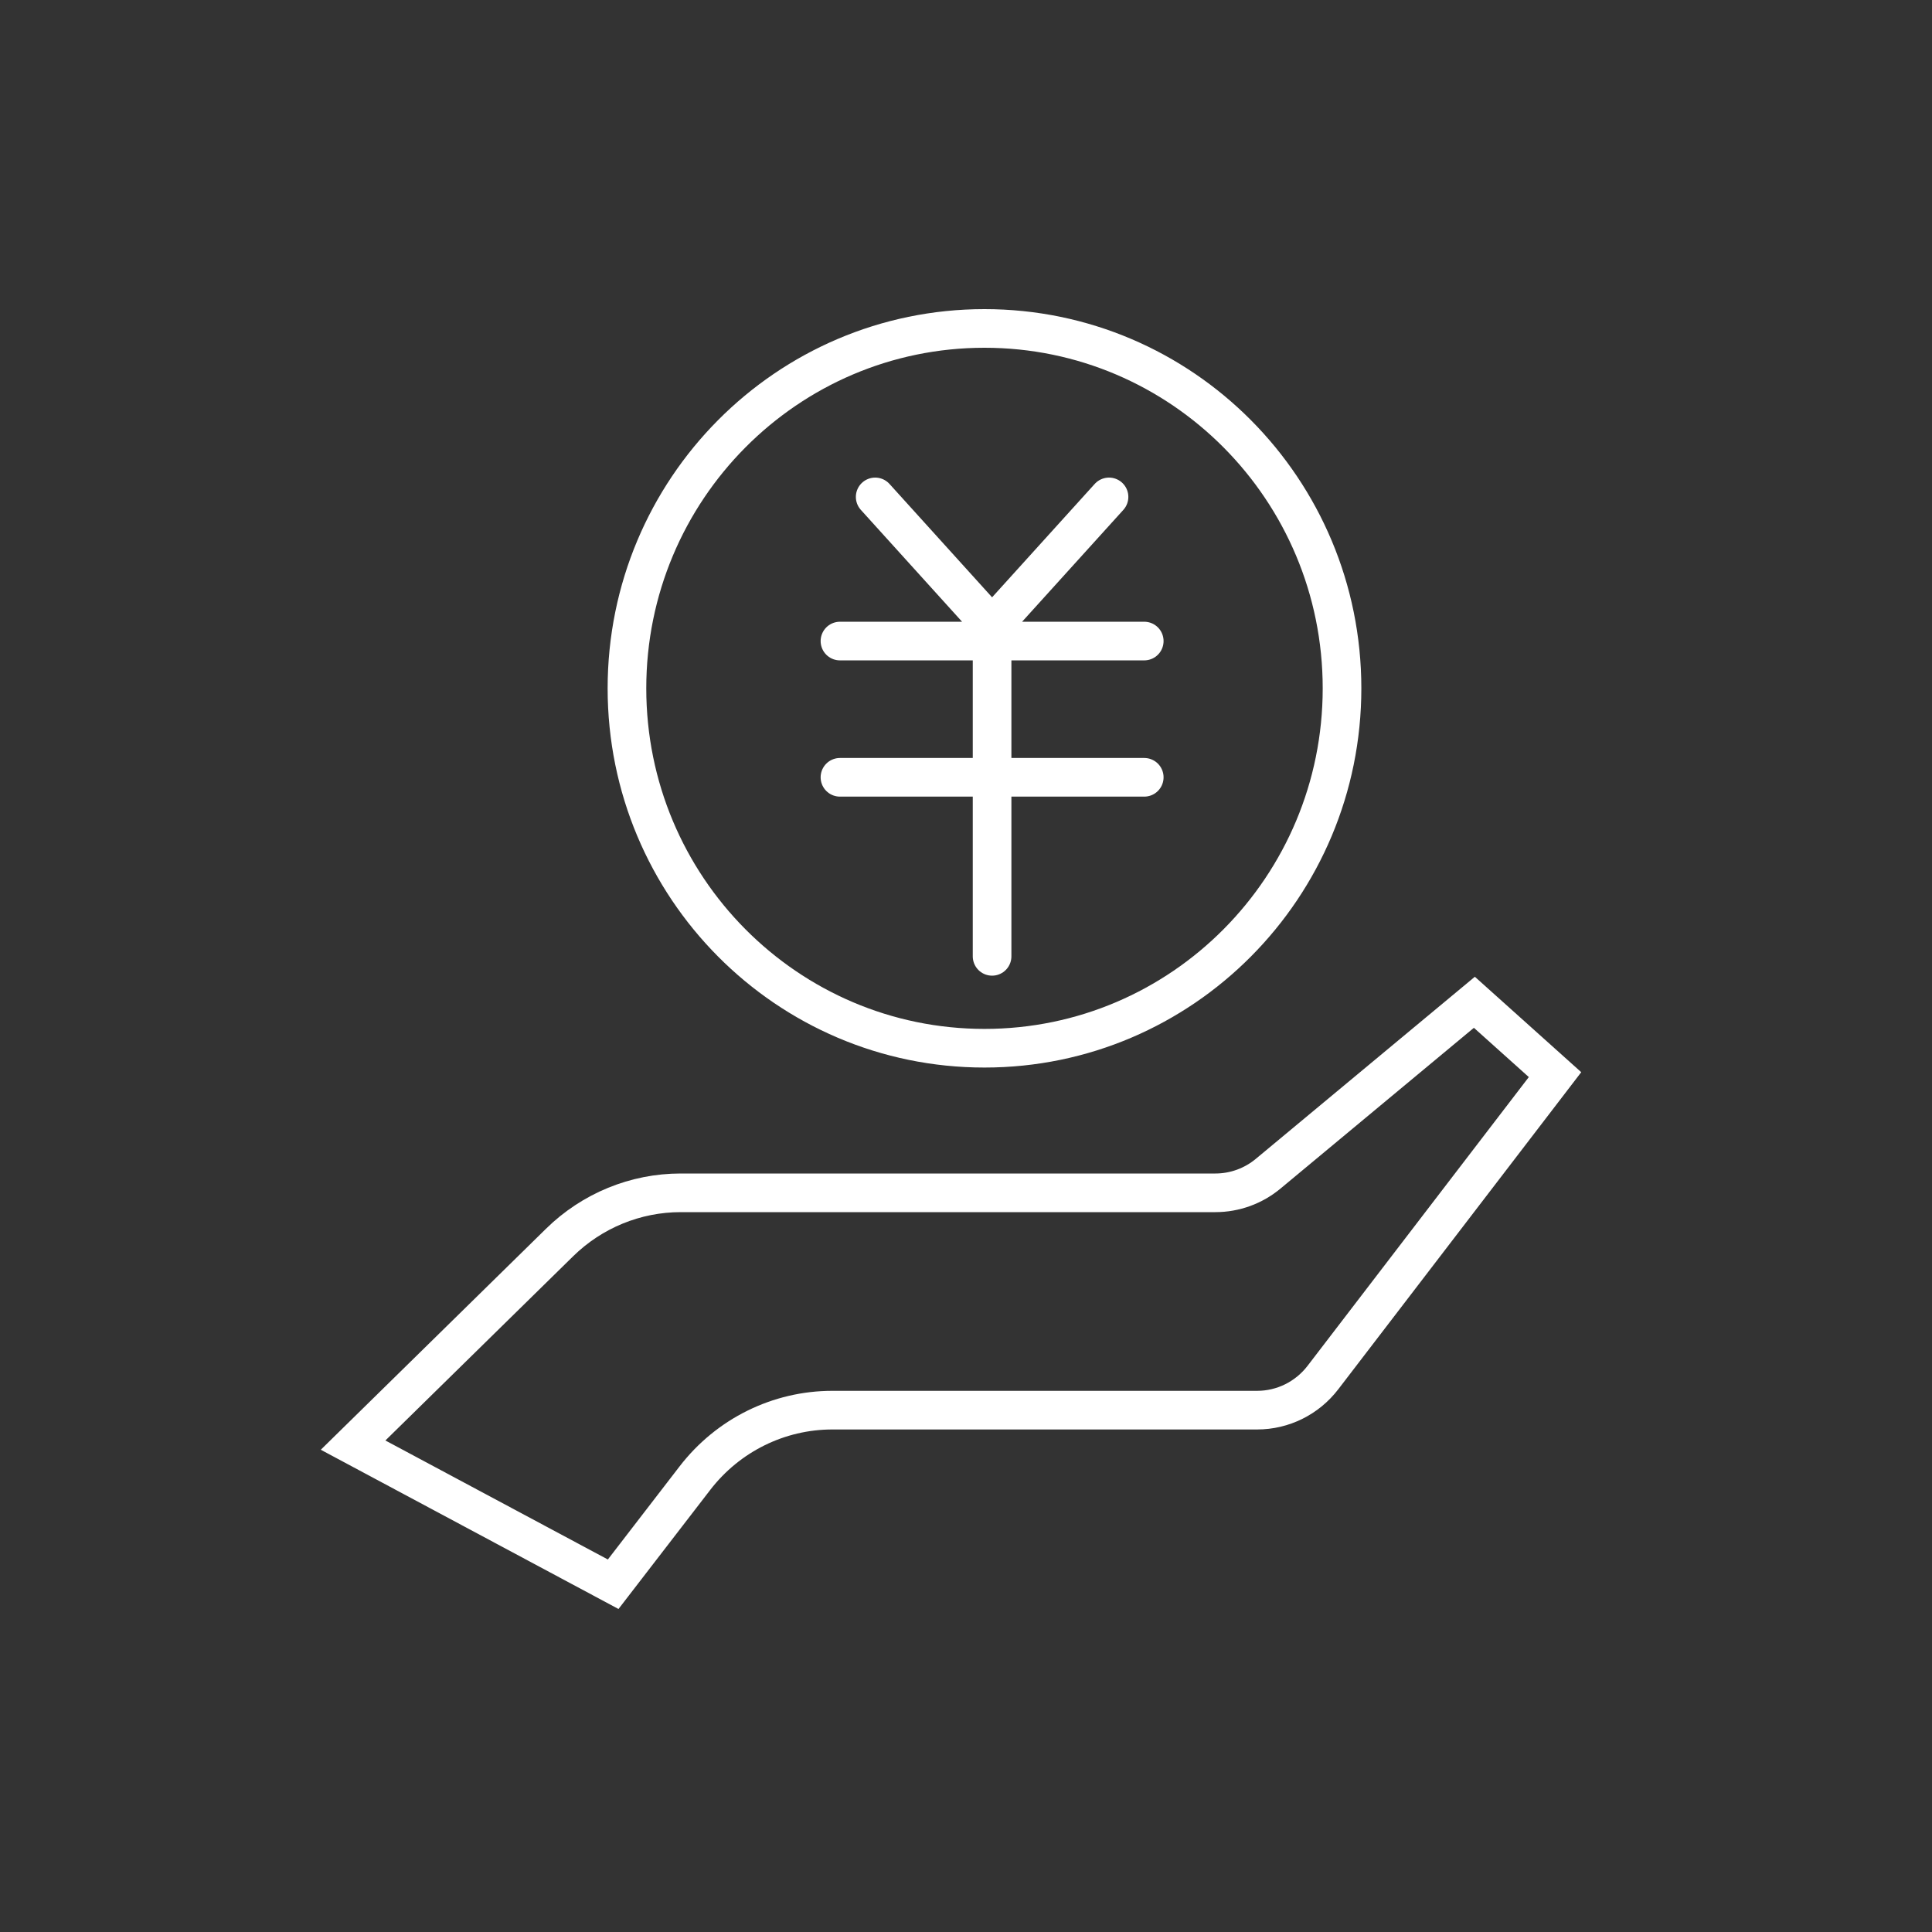 <?xml version="1.0" encoding="UTF-8"?>
<svg width="100px" height="100px" viewBox="0 0 100 100" version="1.1" xmlns="http://www.w3.org/2000/svg" xmlns:xlink="http://www.w3.org/1999/xlink">
    <rect x="0" y="0" width="100" height="100" fill="#333333" stroke="none"/>
    <title>contact_icon_charge</title>
    <g id="contact_icon_charge" stroke="none" stroke-width="1" fill="none" fill-rule="evenodd" stroke-linecap="round">
        <g id="编组" transform="translate(18, 17)" stroke="#FFFFFF" stroke-width="2">
            <path d="M25.084,55.989 L47.072,55.989 C48.401,55.989 49.66,55.366 50.477,54.298 L62.488,38.623 L58.313,34.878 L47.643,43.748 C46.874,44.389 45.907,44.74 44.91,44.74 L17.235,44.74 C14.893,44.74 12.641,45.663 10.959,47.316 L0.276,57.799 L13.738,65 L17.972,59.504 C19.683,57.285 22.305,55.989 25.084,55.989 Z" id="Stroke-1"></path>
            <path d="M51.463,18.628 C51.463,28.916 43.179,37.256 32.956,37.256 C22.735,37.256 14.451,28.916 14.451,18.628 C14.451,8.34 22.735,0 32.956,0 C43.179,0 51.463,8.34 51.463,18.628 Z" id="Stroke-3"></path>
            <path d="M33.35,16.181 L33.35,32.5 M25.476,23.233 L41.226,23.233 M25.476,16.181 L41.226,16.181 M39.403,8.72 L33.35,15.407 L27.299,8.72" id="Stroke-5"></path>
        </g>
    </g>
</svg>